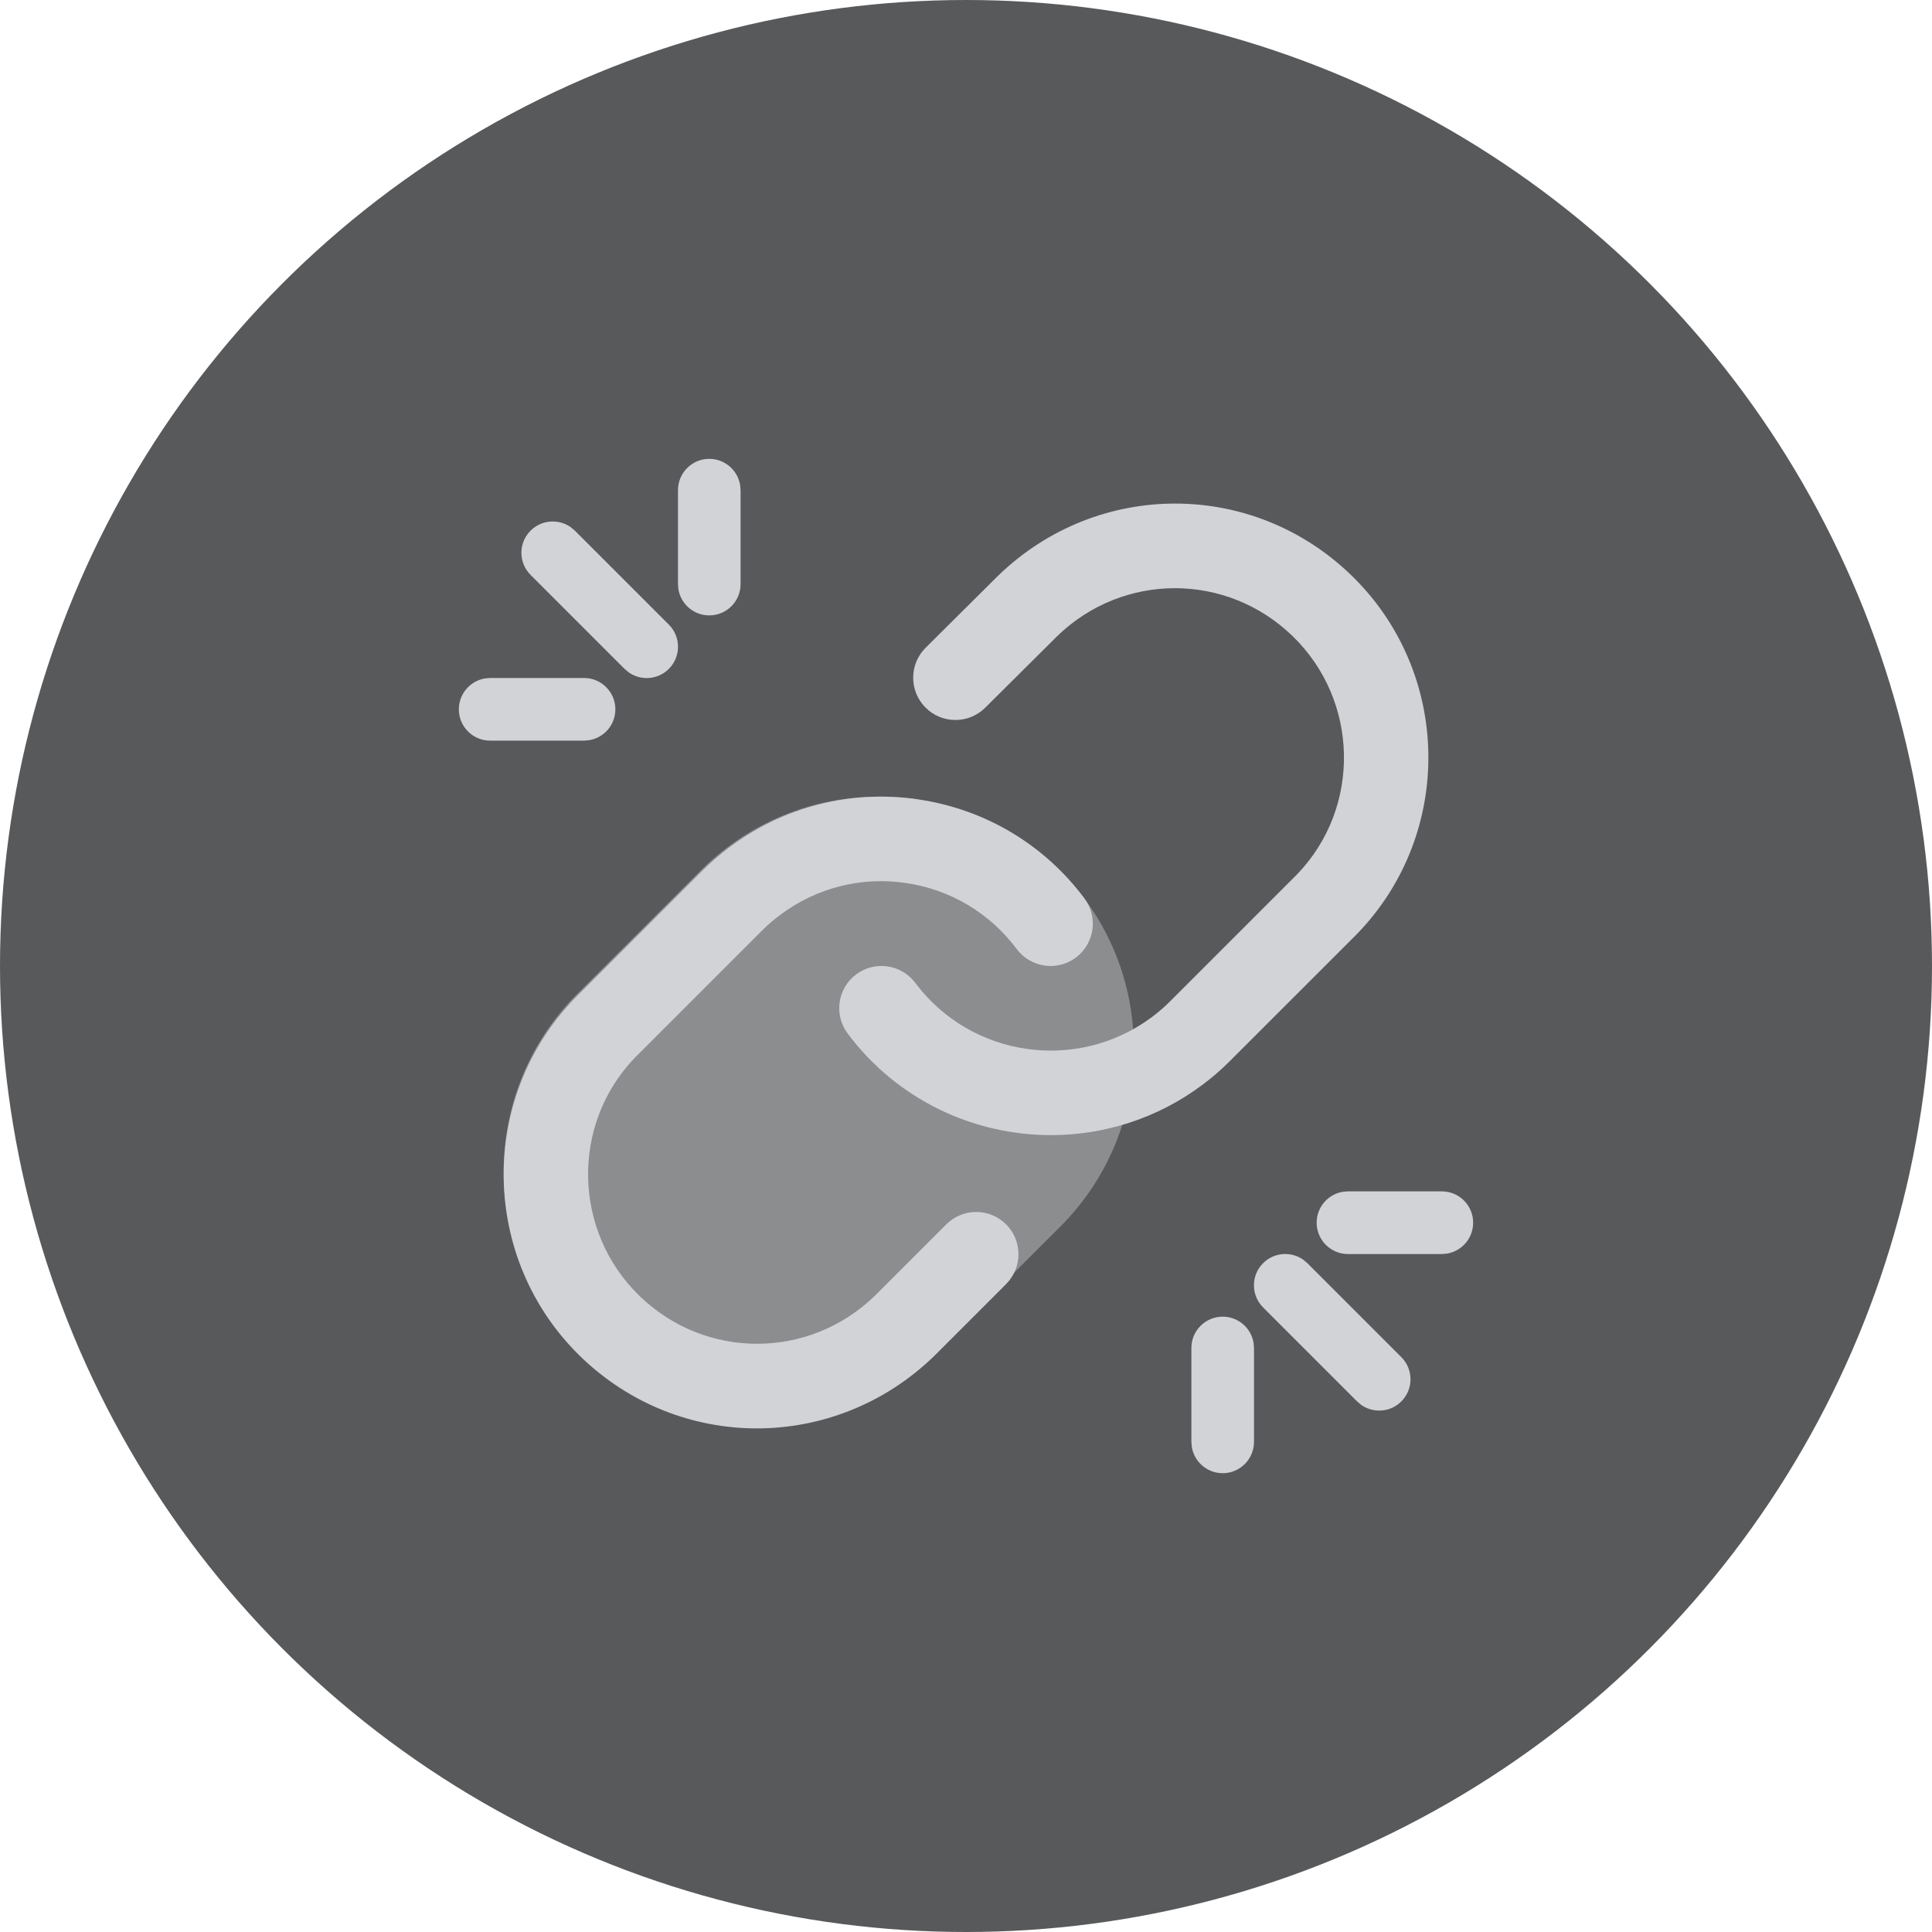 <svg width="80" height="80" viewBox="0 0 80 80" fill="none" xmlns="http://www.w3.org/2000/svg">
<circle cx="40" cy="40" r="40" fill="#58595B"/>
<path fill-rule="evenodd" clip-rule="evenodd" d="M43.765 35.917C42.638 34.832 41.331 34.078 39.952 33.591C39.889 33.57 39.824 33.556 39.759 33.535C39.201 33.351 38.634 33.206 38.056 33.119C38.004 33.11 37.958 33.089 37.907 33.082C37.482 33.021 37.057 32.994 36.633 32.986C36.542 32.984 36.453 32.984 36.364 32.986C34.133 32.993 31.977 33.696 30.16 35.054C29.759 35.353 29.381 35.681 29.028 36.032L23.783 41.274C19.781 45.411 19.896 52.033 24.041 56.031C25.166 57.116 26.475 57.871 27.854 58.357C27.913 58.376 27.976 58.389 28.036 58.41C28.598 58.593 29.165 58.74 29.744 58.828C29.796 58.835 29.843 58.858 29.896 58.865C30.235 58.914 30.573 58.922 30.911 58.938C31.039 58.943 31.163 58.973 31.291 58.973C31.306 58.973 31.324 58.968 31.34 58.968C31.364 58.968 31.385 58.973 31.408 58.973C33.648 58.973 35.82 58.257 37.647 56.891C38.046 56.591 38.422 56.268 38.776 55.914L44.02 50.675C45.959 48.671 47.001 46.03 46.95 43.242C46.903 40.455 45.77 37.852 43.765 35.917Z" fill="#8C8D8F"/>
<path fill-rule="evenodd" clip-rule="evenodd" d="M50.63 54.52C51.272 54.52 51.807 54.99 51.907 55.605L51.925 55.815V59.705C51.925 60.42 51.344 61.002 50.63 61.002C49.986 61.002 49.45 60.532 49.35 59.915L49.333 59.705V55.815C49.333 55.1 49.914 54.52 50.63 54.52ZM53.955 52.155L54.136 52.306L58.026 56.196C58.533 56.703 58.533 57.522 58.026 58.03C57.578 58.48 56.878 58.529 56.372 58.18L56.194 58.03L52.302 54.138C51.796 53.632 51.796 52.81 52.302 52.306C52.751 51.856 53.45 51.805 53.955 52.155ZM59.705 49.332C60.421 49.332 61 49.913 61 50.629C61 51.273 60.529 51.808 59.915 51.91L59.705 51.927H55.815C55.101 51.927 54.52 51.344 54.52 50.629C54.52 49.985 54.989 49.449 55.605 49.349L55.815 49.332H59.705ZM24.186 28.074C24.9 28.074 25.481 28.657 25.481 29.371C25.481 30.017 25.01 30.55 24.394 30.65L24.186 30.668H20.296C19.58 30.668 19 30.087 19 29.371C19 28.727 19.47 28.192 20.085 28.092L20.296 28.074H24.186ZM23.623 21.822L23.803 21.972L27.695 25.864C28.201 26.37 28.201 27.191 27.695 27.697C27.245 28.148 26.547 28.197 26.041 27.847L25.861 27.697L21.971 23.806C21.463 23.299 21.463 22.48 21.971 21.972C22.419 21.524 23.119 21.474 23.623 21.822ZM29.369 19C30.013 19 30.547 19.471 30.648 20.087L30.666 20.297V24.185C30.666 24.903 30.085 25.482 29.369 25.482C28.725 25.482 28.192 25.013 28.09 24.397L28.074 24.185V20.297C28.074 19.581 28.654 19 29.369 19ZM31.343 59.147C28.718 59.147 26.099 58.16 24.055 56.188C19.892 52.164 19.777 45.502 23.798 41.339L29.069 36.068C29.424 35.712 29.804 35.382 30.207 35.083C32.452 33.403 35.212 32.697 37.994 33.098C40.77 33.497 43.223 34.955 44.903 37.2C45.483 37.975 45.323 39.072 44.55 39.65C43.775 40.231 42.679 40.07 42.1 39.298C40.98 37.8 39.345 36.829 37.494 36.561C35.646 36.292 33.8 36.764 32.303 37.886C32.035 38.086 31.78 38.304 31.544 38.542L26.294 43.792C23.634 46.547 23.712 50.986 26.488 53.669C29.213 56.301 33.486 56.301 36.213 53.667L39.184 50.698C39.868 50.014 40.976 50.014 41.66 50.698C42.343 51.382 42.343 52.488 41.66 53.172L38.666 56.165C36.608 58.153 33.973 59.145 31.343 59.147ZM35.1 42.796C37.16 45.551 40.32 47.003 43.521 47.003C45.708 47.003 47.913 46.324 49.794 44.917C50.195 44.618 50.577 44.286 50.932 43.93L56.205 38.659C60.226 34.494 60.109 27.834 55.946 23.812C51.856 19.861 45.446 19.863 41.339 23.83L38.328 26.822C37.644 27.503 37.641 28.613 38.322 29.297C39.002 29.983 40.112 29.985 40.796 29.304L43.787 26.331C46.515 23.697 50.787 23.697 53.515 26.331C56.291 29.01 56.367 33.451 53.708 36.206L48.458 41.456C48.223 41.692 47.971 41.911 47.702 42.112C44.608 44.42 40.215 43.794 37.901 40.7C37.324 39.928 36.227 39.769 35.452 40.346C34.678 40.926 34.52 42.021 35.1 42.796Z" fill="#D2D3D6"/>
</svg>
